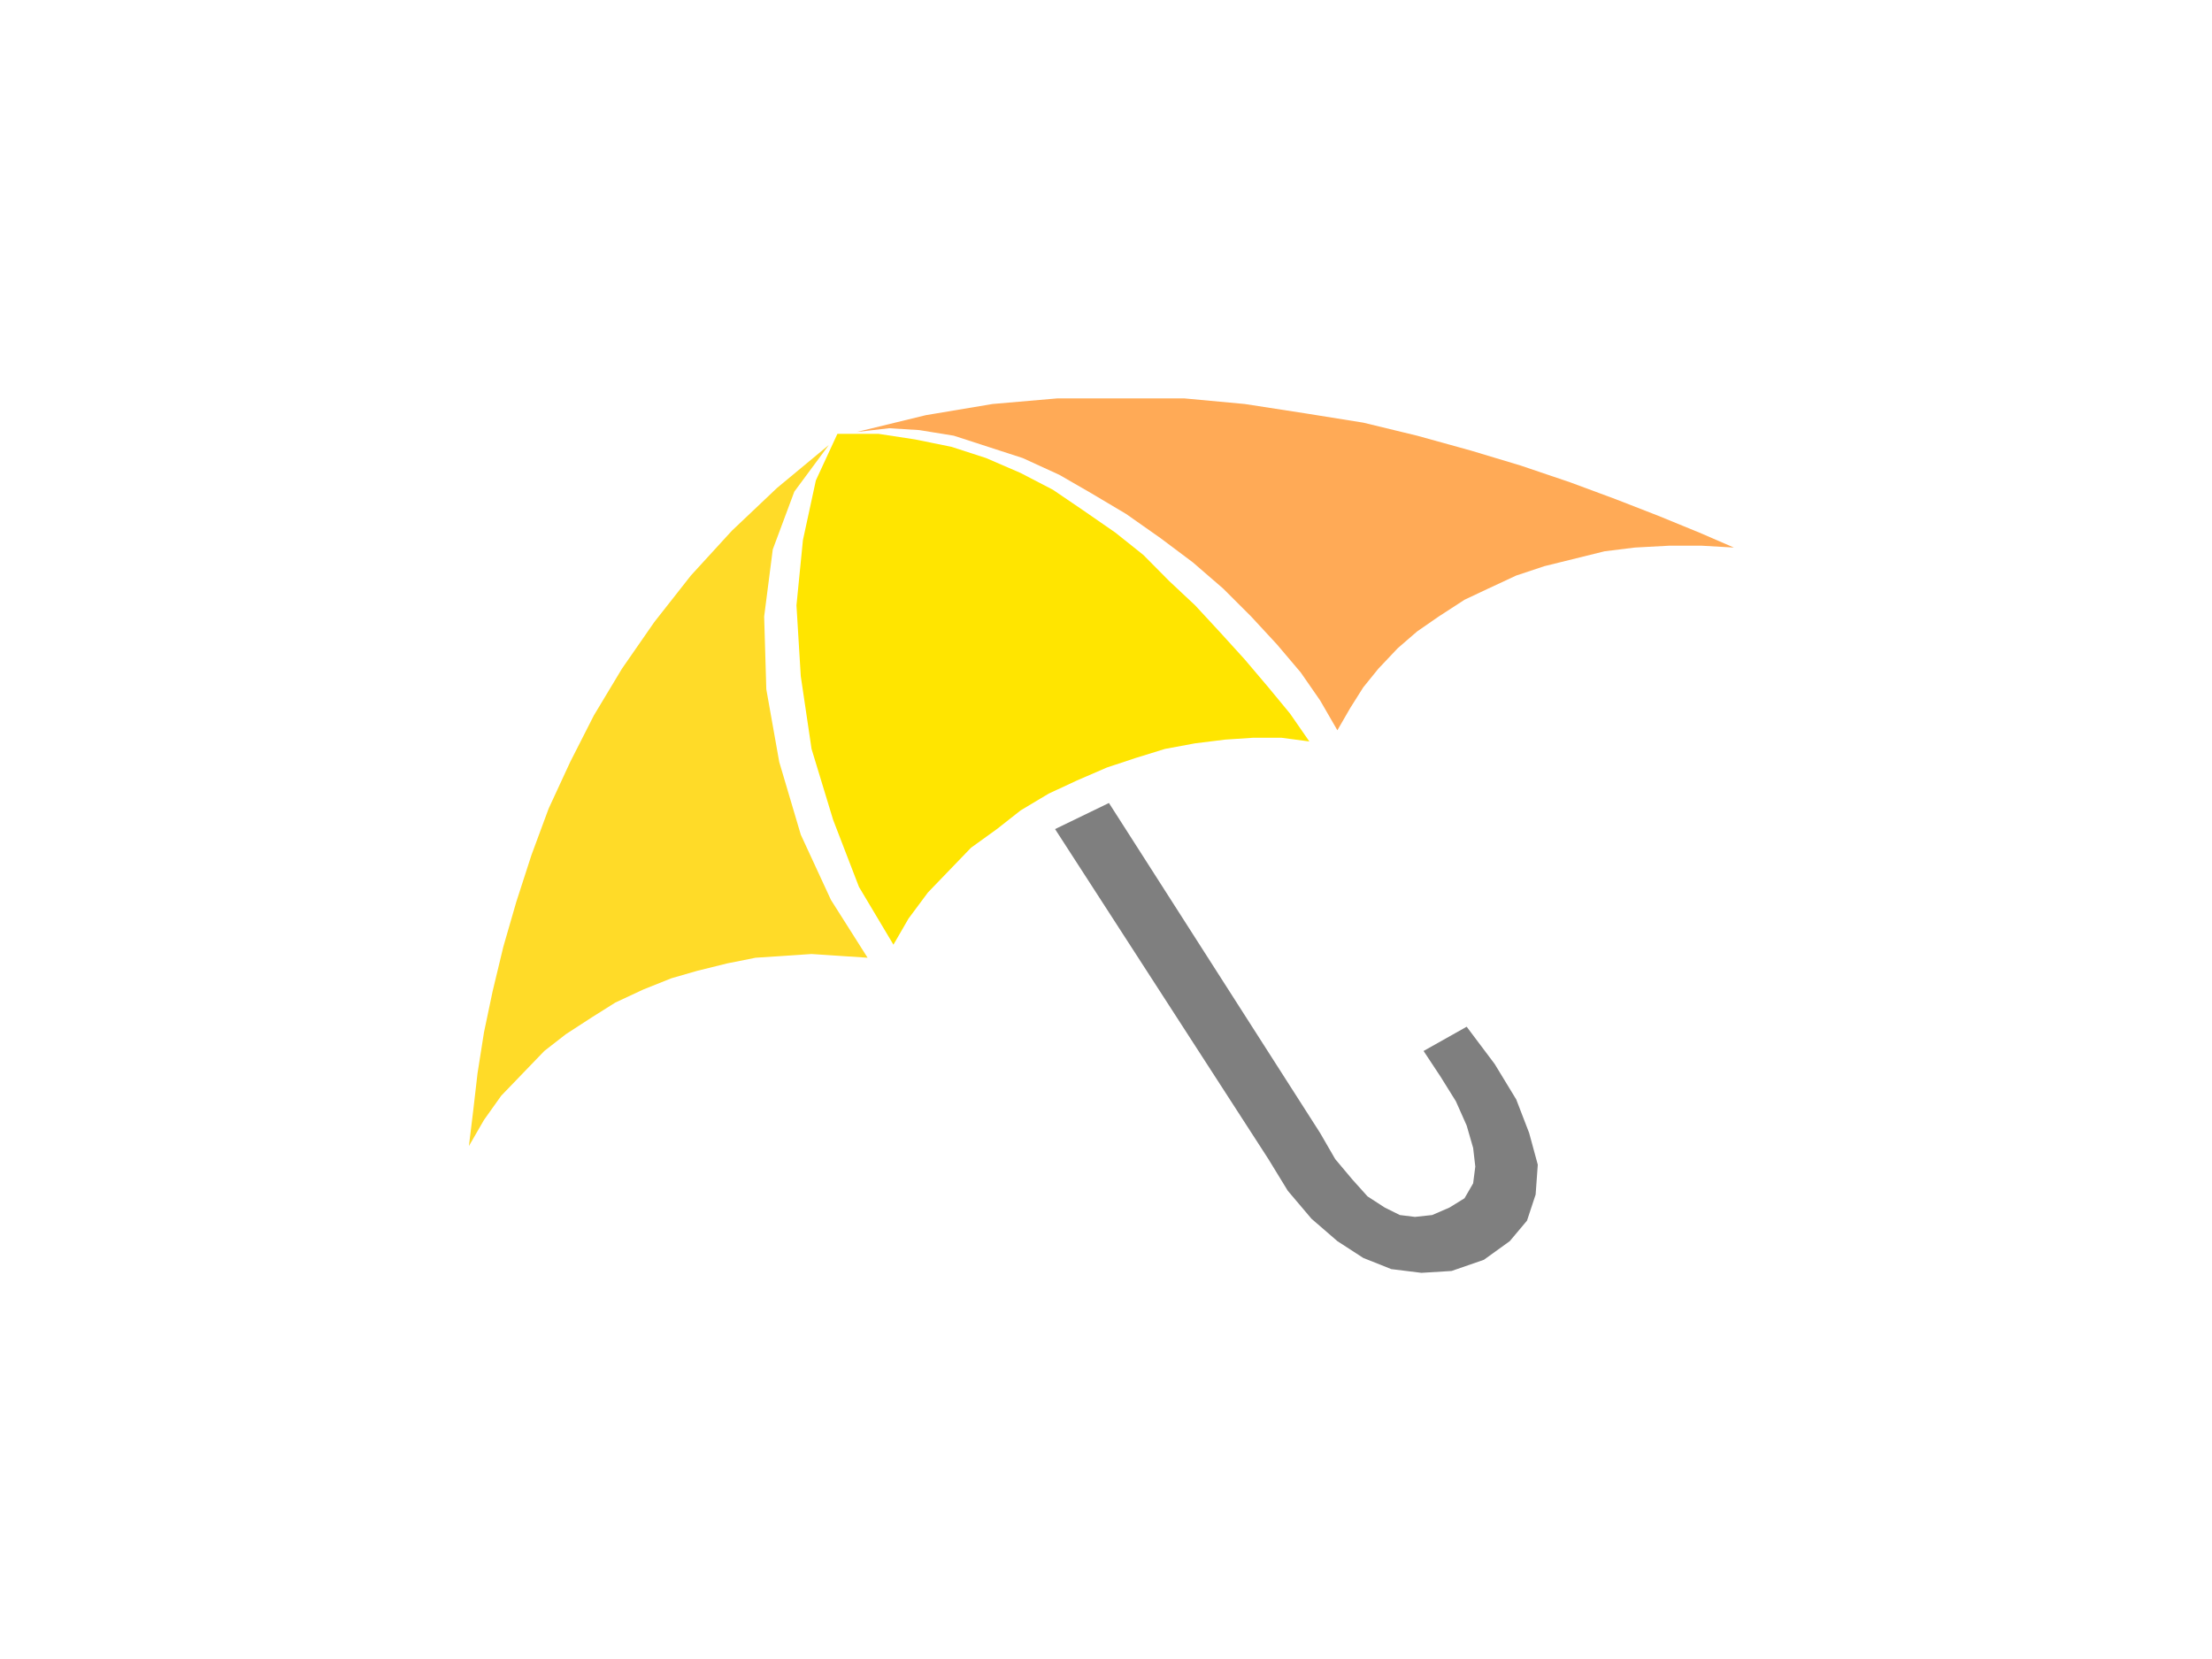 <?xml version="1.0"?><svg width="640" height="480" xmlns="http://www.w3.org/2000/svg">
 <title>blue umbrella</title>
 <g>
  <title>Layer 1</title>
  <g externalResourcesRequired="false" id="svg_1">
   <path fill="#7f7f7f" d="m320.851,232.329l-15.588,7.552l61.727,95.482l5.612,9.171l6.859,8.092l7.482,6.473l7.482,4.855l8.106,3.237l8.729,1.079l8.729,-0.539l9.353,-3.237l7.482,-5.394l4.988,-5.934l2.494,-7.552l0.623,-8.631l-2.494,-9.171l-3.741,-9.71l-6.235,-10.249l-8.106,-10.789l-12.47,7.013l4.988,7.552l4.365,7.013l3.118,7.013l1.871,6.473l0.623,5.394l-0.623,4.855l-2.494,4.316l-4.365,2.697l-4.988,2.158l-4.988,0.539l-4.365,-0.539l-4.365,-2.158l-4.988,-3.237l-4.365,-4.855l-4.988,-5.934l-4.365,-7.552l-61.104,-95.482z" id="svg_2" stroke-width="3"/>
   <path fill="#ffdb28" d="m135.669,331.587l1.247,-10.249l1.247,-10.789l1.871,-11.868l2.494,-11.868l3.118,-12.947l3.741,-12.947l4.365,-13.486l4.988,-13.486l6.235,-13.486l6.859,-13.486l8.106,-13.486l9.353,-13.486l10.6,-13.486l11.847,-12.947l13.094,-12.407l14.964,-12.407l-9.976,13.486l-6.235,16.723l-2.494,19.42l0.624,21.038l3.741,21.038l6.235,21.038l8.729,18.881l10.6,16.723l-8.106,-0.539l-8.106,-0.539l-8.106,0.539l-8.106,0.539l-8.106,1.618l-8.729,2.158l-7.482,2.158l-8.106,3.237l-8.106,3.776l-6.859,4.316l-7.482,4.855l-6.235,4.855l-6.235,6.473l-6.235,6.473l-4.988,7.013l-4.365,7.552z" id="svg_3"/>
   <path fill="#ffe500" d="m258.5,273.327l-9.976,-16.723l-7.482,-19.42l-6.235,-20.499l-3.118,-21.038l-1.247,-20.499l1.871,-18.881l3.741,-17.262l6.235,-13.486l11.847,0l10.6,1.618l10.6,2.158l9.976,3.237l9.976,4.316l9.353,4.855l8.729,5.934l9.353,6.473l8.106,6.473l7.482,7.552l7.482,7.013l7.482,8.092l6.859,7.552l6.859,8.092l6.235,7.552l5.612,8.092l-8.106,-1.079l-8.106,0l-8.106,0.539l-8.729,1.079l-8.729,1.618l-8.729,2.697l-8.106,2.697l-8.729,3.776l-8.106,3.776l-8.106,4.855l-6.859,5.394l-7.482,5.394l-6.235,6.473l-6.235,6.473l-5.612,7.552l-4.365,7.552z" id="svg_4"/>
   <path fill="#ffaa56" d="m501.669,158.425l-9.977,-4.315l-11.846,-4.855l-12.47,-4.855l-13.094,-4.855l-14.341,-4.855l-14.341,-4.316l-15.587,-4.315l-15.588,-3.776l-16.835,-2.698l-17.458,-2.697l-17.458,-1.618l-18.082,0l-18.705,0l-18.706,1.618l-19.328,3.237l-19.953,4.855l9.353,-1.079l8.729,0.539l9.976,1.619l9.976,3.236l9.977,3.237l10.599,4.855l9.353,5.395l9.976,5.933l9.976,7.013l9.353,7.013l8.729,7.552l8.106,8.092l7.482,8.092l6.858,8.091l5.612,8.092l4.988,8.631l3.741,-6.473l3.741,-5.934l4.365,-5.395l5.611,-5.933l5.612,-4.855l6.235,-4.316l7.482,-4.855l6.859,-3.237l8.105,-3.776l8.106,-2.697l8.729,-2.158l8.729,-2.158l8.729,-1.079l9.976,-0.539l9.353,0l9.353,0.539z" id="svg_5"/>
  </g>
 </g>
</svg>
